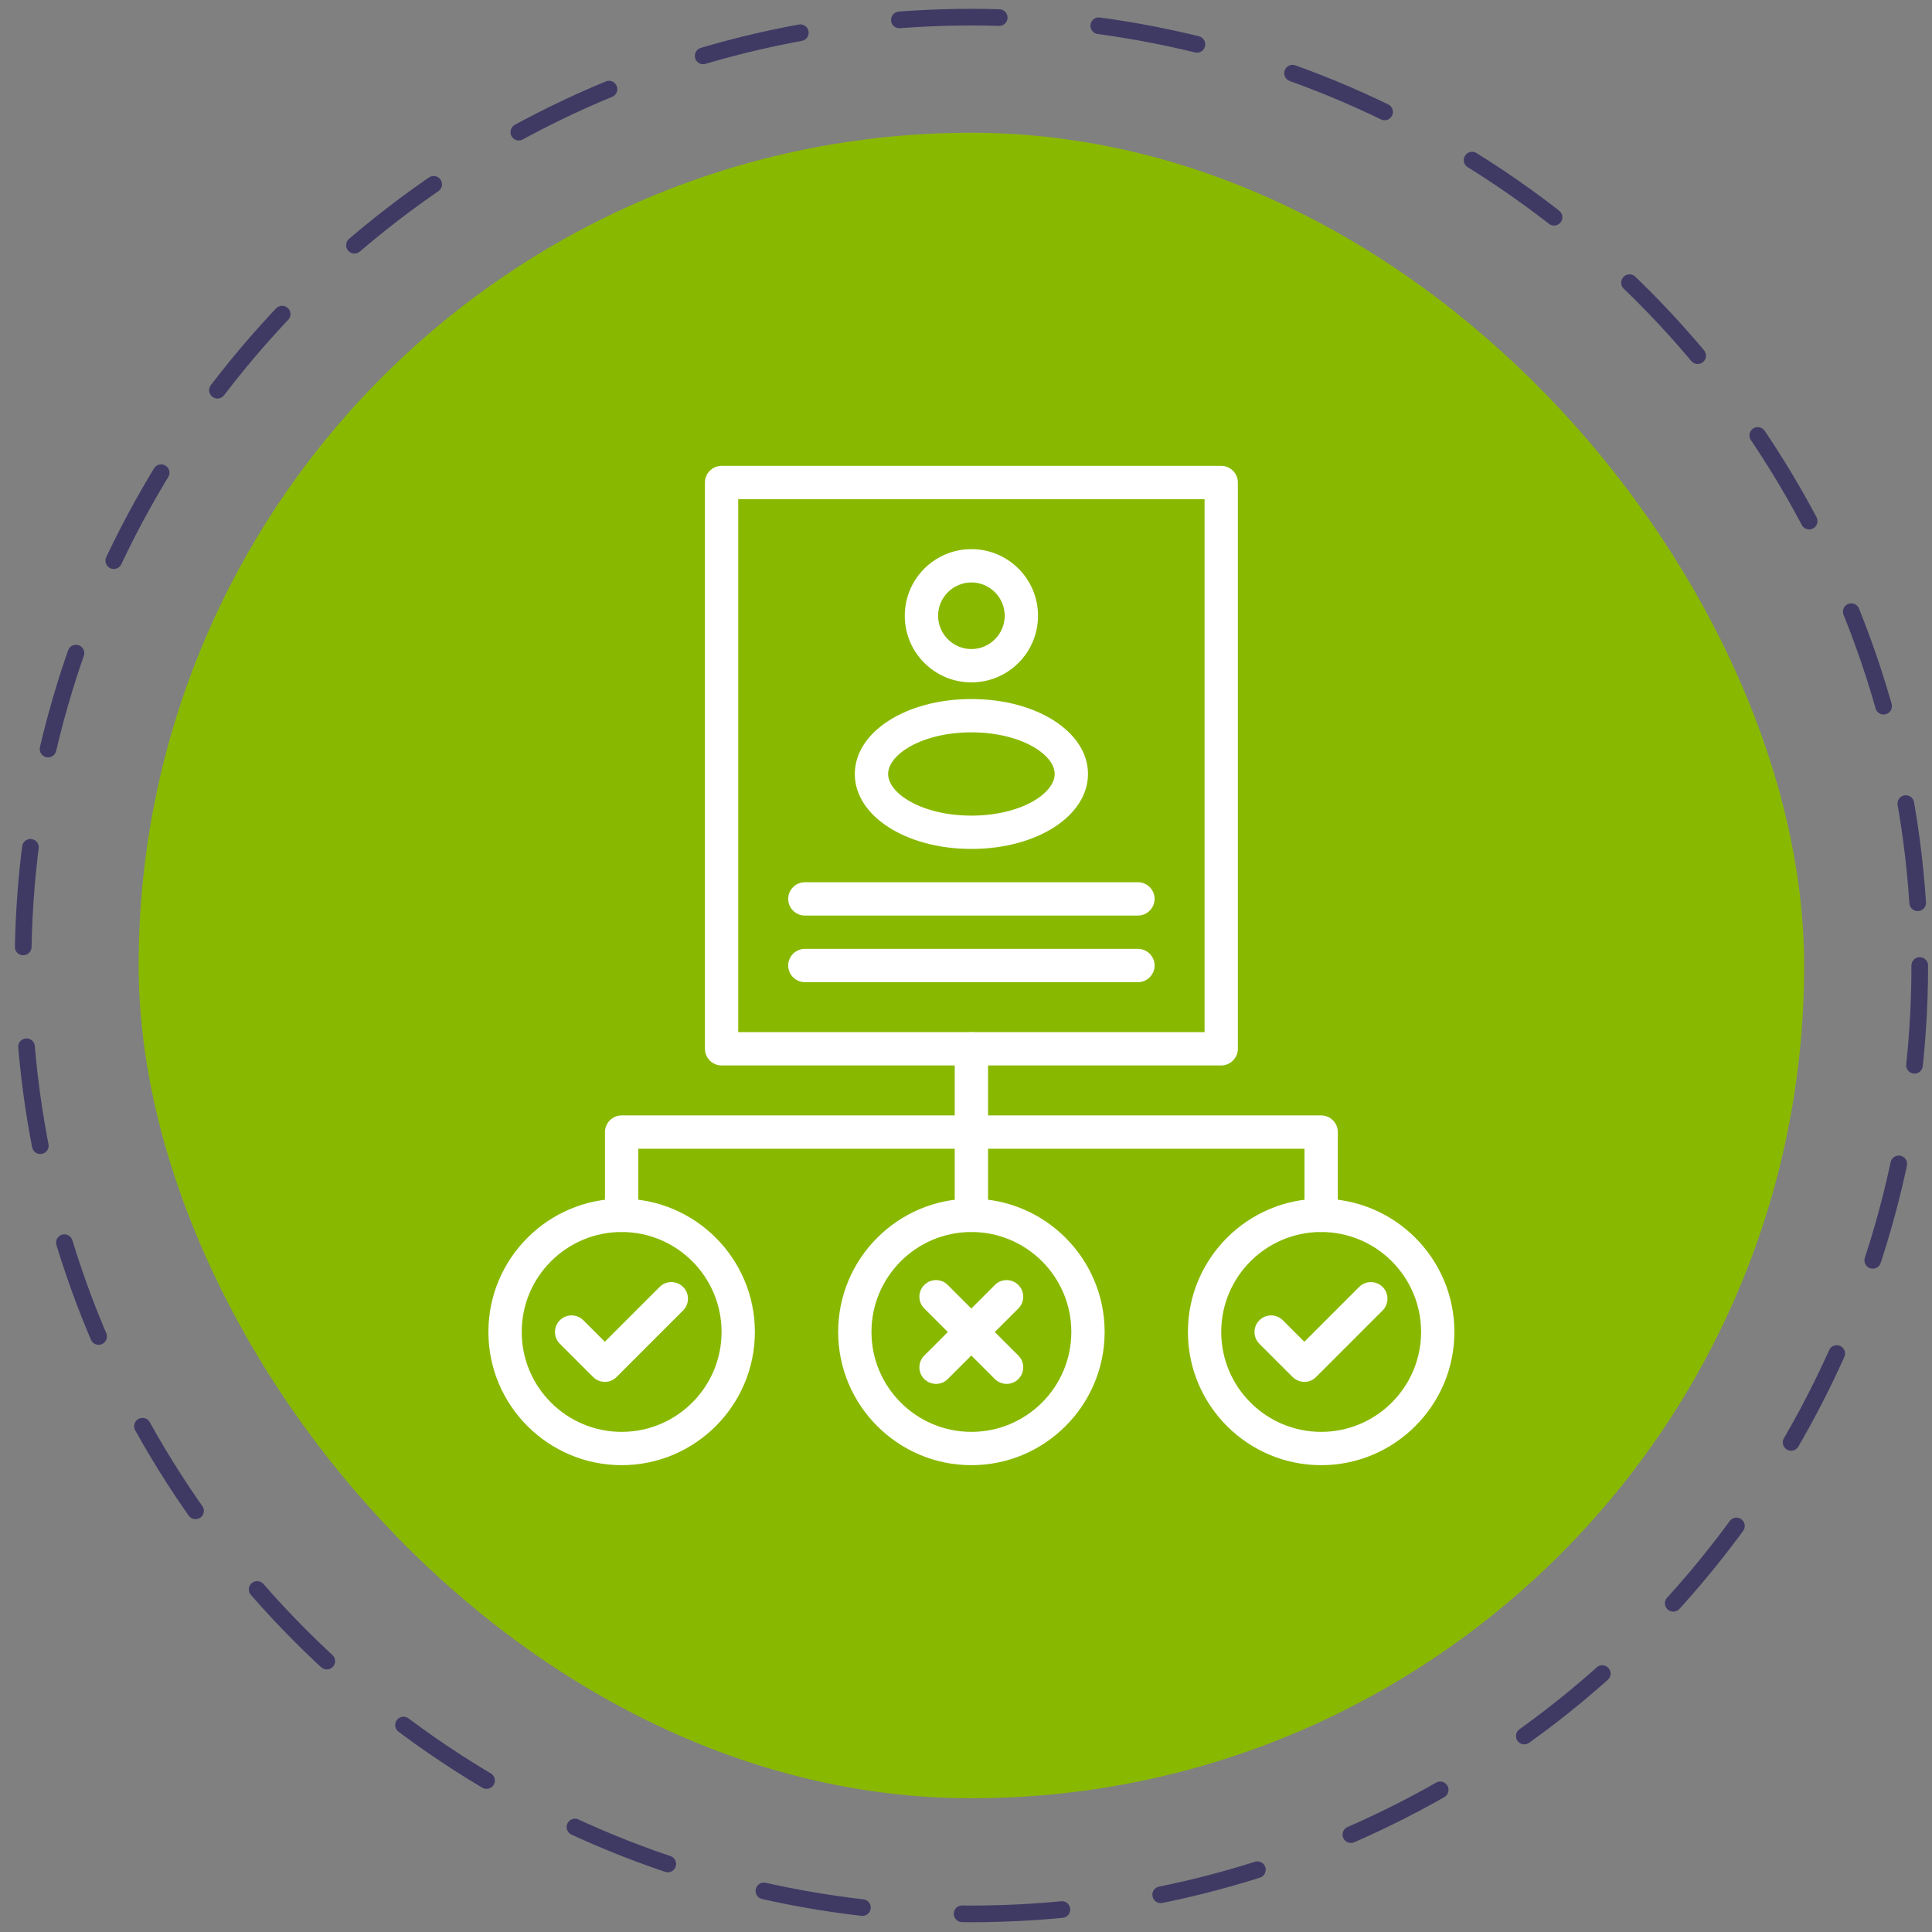 <svg width="116" height="116" viewBox="0 0 116 116" fill="none" xmlns="http://www.w3.org/2000/svg">
<rect x="0" y="0" width="116" height="116" fill="#808080" stroke="none"/>
<rect x="8.324" y="7.971" width="100" height="100" rx="50" fill="#89B800"/>
<path d="M73.324 63.971H43.324C42.774 63.971 42.324 63.521 42.324 62.971V28.971C42.324 28.421 42.774 27.971 43.324 27.971H73.324C73.874 27.971 74.324 28.421 74.324 28.971V62.971C74.324 63.521 73.874 63.971 73.324 63.971ZM44.324 61.971H72.324V29.971H44.324V61.971Z" fill="white"/>
<path d="M68.324 54.971H48.324C47.774 54.971 47.324 54.521 47.324 53.971C47.324 53.421 47.774 52.971 48.324 52.971H68.324C68.874 52.971 69.324 53.421 69.324 53.971C69.324 54.521 68.874 54.971 68.324 54.971Z" fill="white"/>
<path d="M68.324 58.971H48.324C47.774 58.971 47.324 58.521 47.324 57.971C47.324 57.421 47.774 56.971 48.324 56.971H68.324C68.874 56.971 69.324 57.421 69.324 57.971C69.324 58.521 68.874 58.971 68.324 58.971Z" fill="white"/>
<path d="M58.324 40.971C56.114 40.971 54.324 39.181 54.324 36.971C54.324 34.761 56.114 32.971 58.324 32.971C60.534 32.971 62.324 34.761 62.324 36.971C62.324 39.181 60.534 40.971 58.324 40.971ZM58.324 34.971C57.224 34.971 56.324 35.871 56.324 36.971C56.324 38.071 57.224 38.971 58.324 38.971C59.424 38.971 60.324 38.071 60.324 36.971C60.324 35.871 59.424 34.971 58.324 34.971Z" fill="white"/>
<path d="M58.324 87.971C53.914 87.971 50.324 84.381 50.324 79.971C50.324 75.561 53.914 71.971 58.324 71.971C62.734 71.971 66.324 75.561 66.324 79.971C66.324 84.381 62.734 87.971 58.324 87.971ZM58.324 73.971C55.014 73.971 52.324 76.661 52.324 79.971C52.324 83.281 55.014 85.971 58.324 85.971C61.634 85.971 64.324 83.281 64.324 79.971C64.324 76.661 61.634 73.971 58.324 73.971Z" fill="white"/>
<path d="M37.324 87.971C32.914 87.971 29.324 84.381 29.324 79.971C29.324 75.561 32.914 71.971 37.324 71.971C41.734 71.971 45.324 75.561 45.324 79.971C45.324 84.381 41.734 87.971 37.324 87.971ZM37.324 73.971C34.014 73.971 31.324 76.661 31.324 79.971C31.324 83.281 34.014 85.971 37.324 85.971C40.634 85.971 43.324 83.281 43.324 79.971C43.324 76.661 40.634 73.971 37.324 73.971Z" fill="white"/>
<path d="M79.324 87.971C74.914 87.971 71.324 84.381 71.324 79.971C71.324 75.561 74.914 71.971 79.324 71.971C83.734 71.971 87.324 75.561 87.324 79.971C87.324 84.381 83.734 87.971 79.324 87.971ZM79.324 73.971C76.014 73.971 73.324 76.661 73.324 79.971C73.324 83.281 76.014 85.971 79.324 85.971C82.634 85.971 85.324 83.281 85.324 79.971C85.324 76.661 82.634 73.971 79.324 73.971Z" fill="white"/>
<path d="M58.324 50.971C54.394 50.971 51.324 48.991 51.324 46.471C51.324 43.951 54.394 41.971 58.324 41.971C62.254 41.971 65.324 43.951 65.324 46.471C65.324 48.991 62.254 50.971 58.324 50.971ZM58.324 43.971C55.374 43.971 53.324 45.291 53.324 46.471C53.324 47.651 55.374 48.971 58.324 48.971C61.274 48.971 63.324 47.651 63.324 46.471C63.324 45.291 61.274 43.971 58.324 43.971Z" fill="white"/>
<path d="M79.324 73.971C78.774 73.971 78.324 73.521 78.324 72.971V68.971H38.324V72.971C38.324 73.521 37.874 73.971 37.324 73.971C36.774 73.971 36.324 73.521 36.324 72.971V67.971C36.324 67.421 36.774 66.971 37.324 66.971H79.324C79.874 66.971 80.324 67.421 80.324 67.971V72.971C80.324 73.521 79.874 73.971 79.324 73.971Z" fill="white"/>
<path d="M58.324 73.971C57.774 73.971 57.324 73.521 57.324 72.971V62.971C57.324 62.421 57.774 61.971 58.324 61.971C58.874 61.971 59.324 62.421 59.324 62.971V72.971C59.324 73.521 58.874 73.971 58.324 73.971Z" fill="white"/>
<path d="M78.324 82.971C78.064 82.971 77.814 82.871 77.614 82.681L75.614 80.681C75.224 80.291 75.224 79.661 75.614 79.271C76.004 78.881 76.634 78.881 77.024 79.271L78.314 80.561L81.604 77.271C81.994 76.881 82.624 76.881 83.014 77.271C83.404 77.661 83.404 78.291 83.014 78.681L79.014 82.681C78.814 82.881 78.564 82.971 78.304 82.971H78.324Z" fill="white"/>
<path d="M36.324 82.971C36.064 82.971 35.814 82.871 35.614 82.681L33.614 80.681C33.224 80.291 33.224 79.661 33.614 79.271C34.004 78.881 34.634 78.881 35.024 79.271L36.314 80.561L39.604 77.271C39.994 76.881 40.624 76.881 41.014 77.271C41.404 77.661 41.404 78.291 41.014 78.681L37.014 82.681C36.814 82.881 36.564 82.971 36.304 82.971H36.324Z" fill="white"/>
<path d="M60.444 83.091C60.184 83.091 59.934 82.991 59.734 82.801L55.494 78.561C55.104 78.171 55.104 77.541 55.494 77.151C55.884 76.761 56.514 76.761 56.904 77.151L61.144 81.391C61.534 81.781 61.534 82.411 61.144 82.801C60.944 83.001 60.694 83.091 60.434 83.091H60.444Z" fill="white"/>
<path d="M56.204 83.091C55.944 83.091 55.694 82.991 55.494 82.801C55.104 82.411 55.104 81.781 55.494 81.391L59.734 77.151C60.124 76.761 60.754 76.761 61.144 77.151C61.534 77.541 61.534 78.171 61.144 78.561L56.904 82.801C56.704 83.001 56.454 83.091 56.194 83.091H56.204Z" fill="white"/>
<circle cx="58.324" cy="57.971" r="56.941" stroke="#3F3A64" stroke-linecap="round" stroke-dasharray="6 6"/>
</svg>
